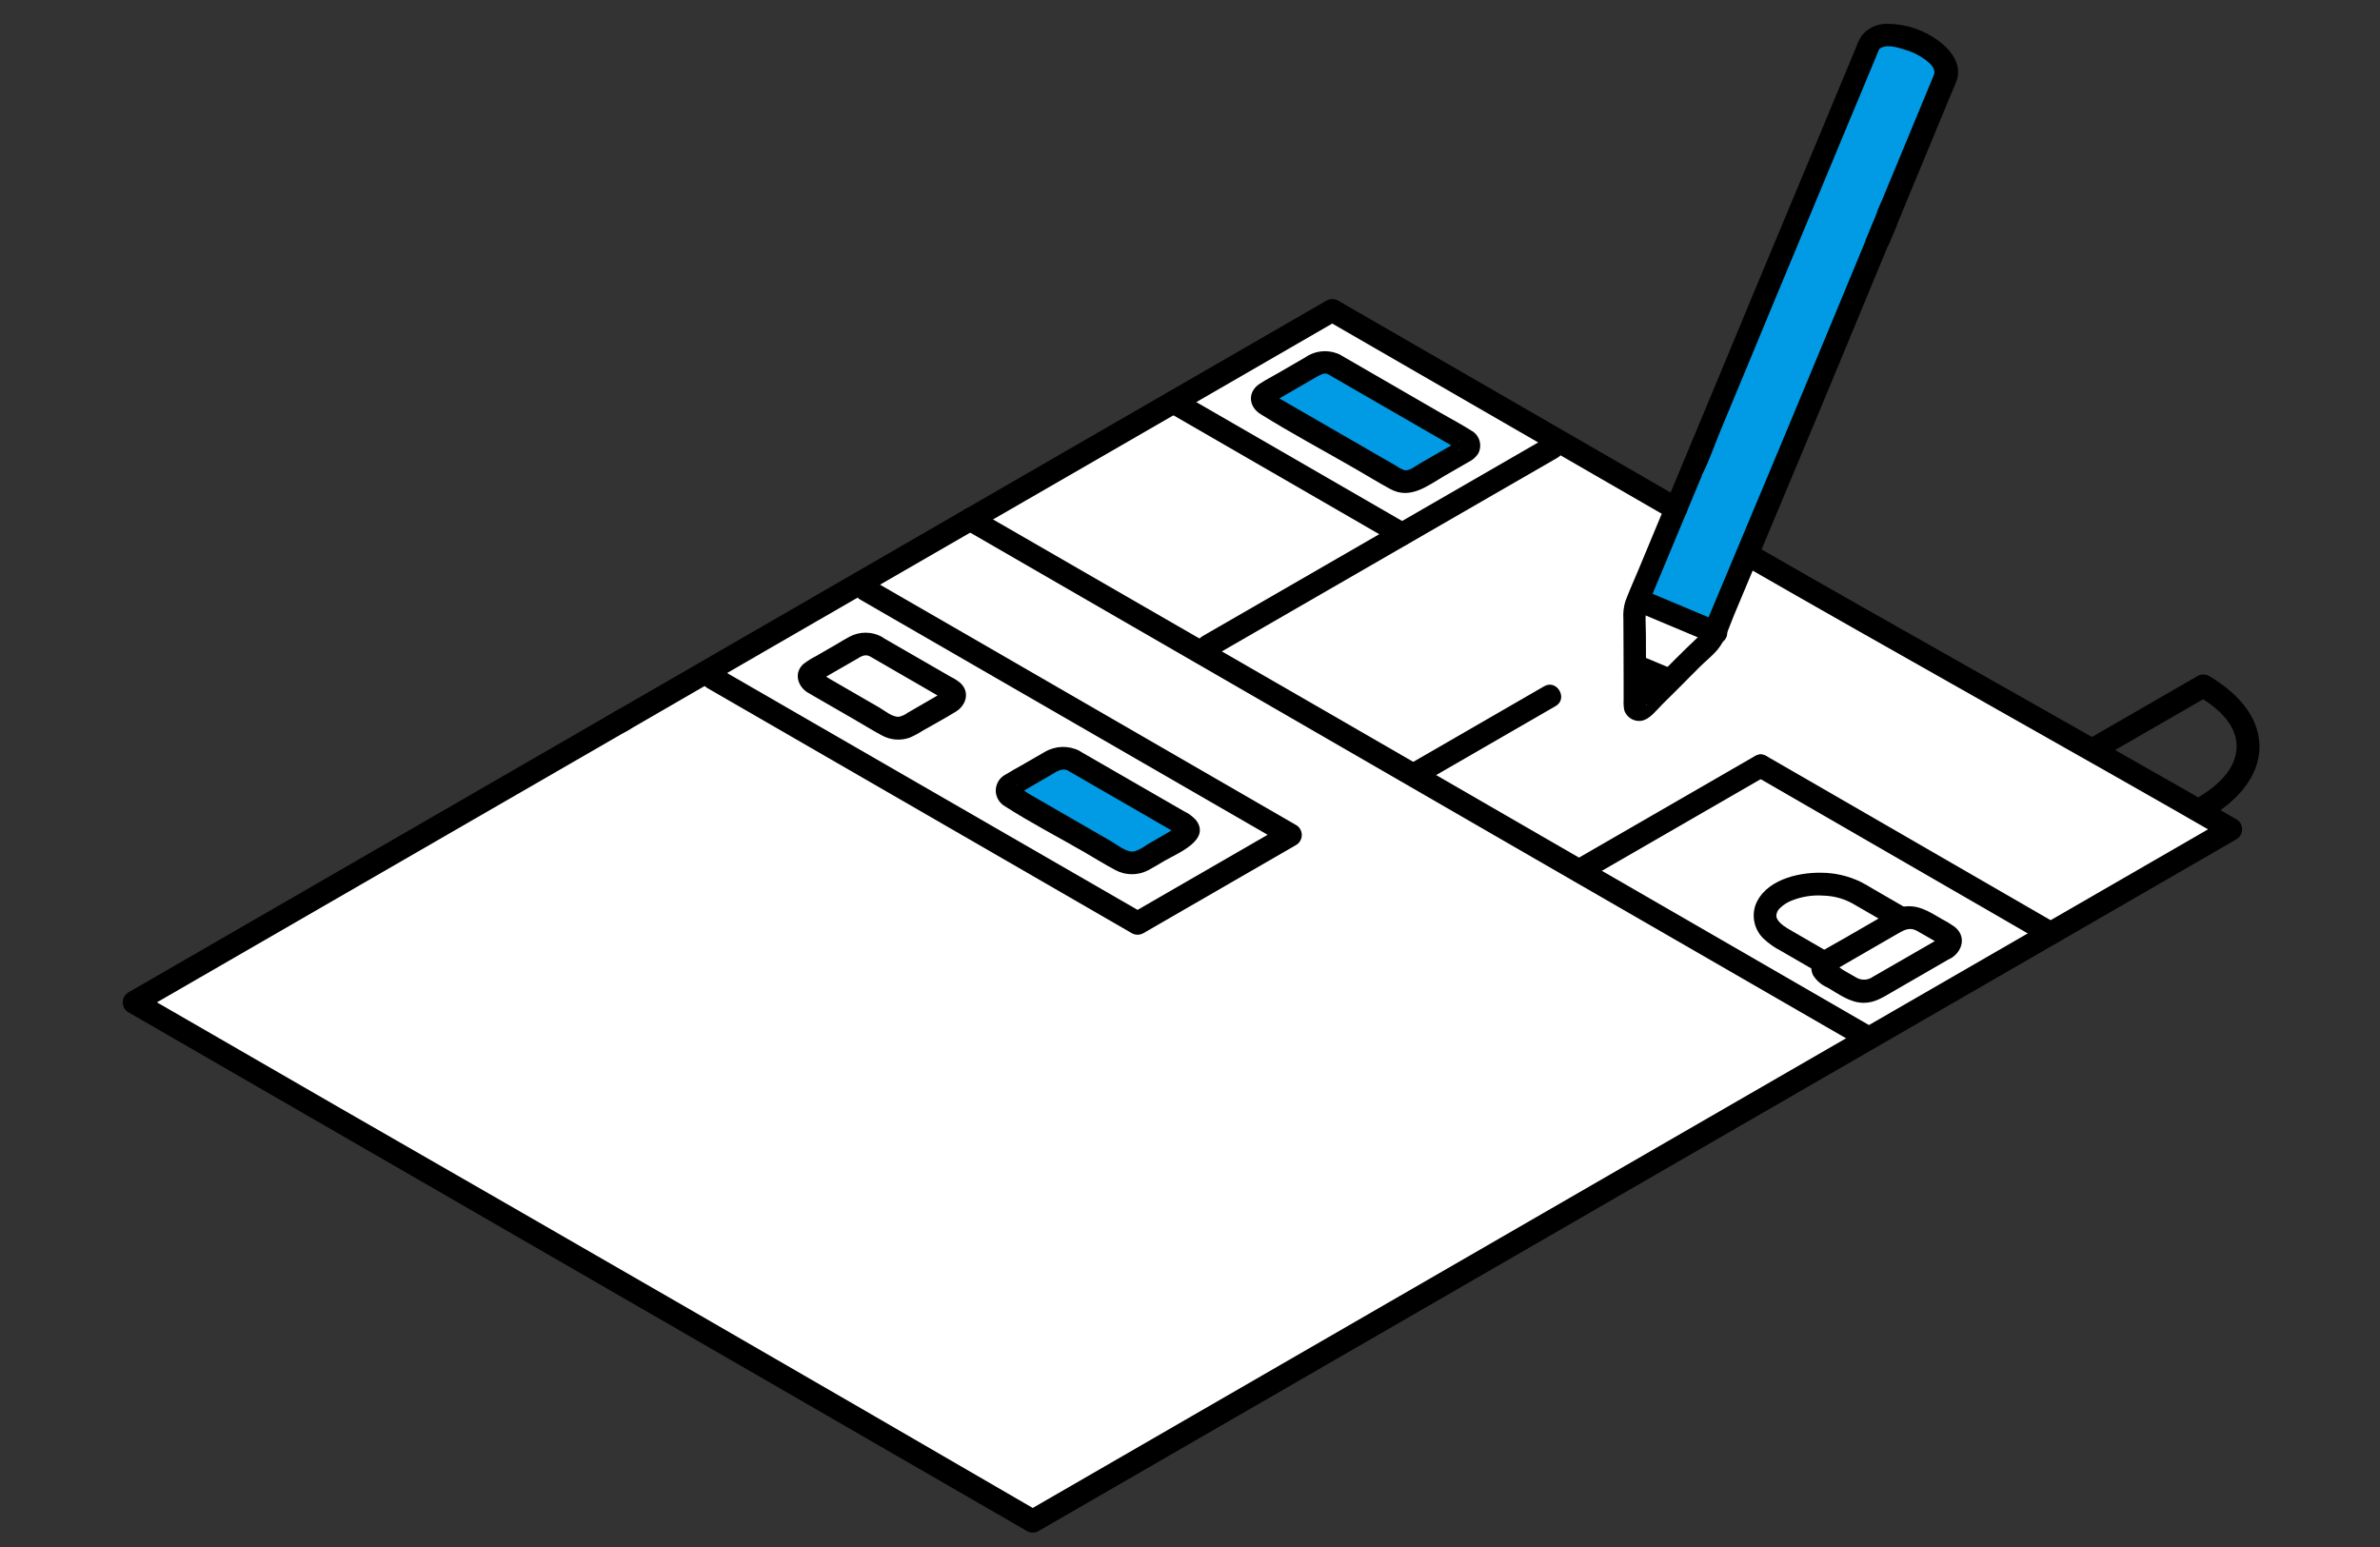 <?xml version="1.0" encoding="utf-8"?>
<!-- Generator: Adobe Illustrator 26.0.1, SVG Export Plug-In . SVG Version: 6.00 Build 0)  -->
<svg version="1.1" id="レイヤー_1" xmlns="http://www.w3.org/2000/svg" xmlns:xlink="http://www.w3.org/1999/xlink" x="0px"
	 y="0px" viewBox="0 0 200 130" style="enable-background:new 0 0 200 130;" xml:space="preserve">
<rect x="0" y="0" width="200" height="130" fill="#333333" stroke="none"/>
<style type="text/css">
	.st0{fill:#FFFFFF;}
	.st1{fill:#009BE4;}
</style>
<g>
	<path class="st0" d="M86.28,127.52l0.51,0.29l100.69-58.13l-75.52-43.6L11.27,84.22L86.28,127.52z"/>
	<path class="st0" d="M151.6,35.23l11.9-28.7c0.34-0.81-0.21-1.48-0.85-2.08c-1.02-0.8-2.23-1.31-3.51-1.47
		c-0.87-0.08-1.74,0.04-2.08,0.85l-19.54,46.94c-0.1,0.23-0.14,0.48-0.13,0.73l0.02,7.83c0.01,0.17,0.16,0.31,0.33,0.3
		c0.07,0,0.14-0.03,0.2-0.08c1.74-1.58,3.75-3.78,5.5-5.39c0.24-0.22,0.43-0.49,0.56-0.79L151.6,35.23z"/>
	<path class="st1" d="M90.21,63.93l9.27,5.35c0.28,0.1,0.43,0.4,0.34,0.68c-0.05,0.16-0.18,0.28-0.34,0.34L96,72.31
		c-0.55,0.28-1.21,0.28-1.76,0l-9.27-5.35c-0.28-0.09-0.43-0.4-0.34-0.68c0.05-0.16,0.18-0.28,0.34-0.34l3.48-2.01
		C89.01,63.64,89.66,63.64,90.21,63.93z"/>
	<path class="st1" d="M112.08,30.62L123.14,37c0.24,0.08,0.37,0.34,0.29,0.58c-0.05,0.14-0.15,0.24-0.29,0.29l-4.24,2.45
		c-0.47,0.24-1.02,0.24-1.49,0l-11.06-6.39c-0.24-0.08-0.37-0.34-0.29-0.58c0.05-0.14,0.15-0.24,0.29-0.29l4.24-2.45
		C111.06,30.38,111.61,30.38,112.08,30.62z"/>
	<path class="st1" d="M162.65,4.45c-1.02-0.8-2.23-1.31-3.51-1.47c-0.33-0.04-0.66-0.03-0.99,0.03c-0.48,0.06-0.9,0.37-1.09,0.82
		c0,0-10.3,26.43-10.99,26.39c-3.95,9.5-7.64,18.35-8.41,20.2l6.44,2.7l7.49-17.89l11.9-28.7C163.84,5.72,163.3,5.05,162.65,4.45z"
		/>
	<path d="M141.34,41.94c-7.5-4.33-15-8.66-22.5-12.99l-6.4-3.69c-0.3-0.17-0.67-0.17-0.97,0c-7.8,4.5-15.59,9-23.39,13.5
		c-7.77,4.49-15.54,8.97-23.3,13.46l-13.16,7.6c-1.07,0.62-0.1,2.28,0.97,1.66C60.39,56.96,68.2,52.45,76,47.95L99.3,34.5
		c4.38-2.53,8.76-5.06,13.14-7.59h-0.97c7.5,4.33,15,8.66,22.5,12.99l6.4,3.69C141.44,44.22,142.41,42.56,141.34,41.94z"/>
	<path d="M146.76,47.65c10.4,6,29.83,16.86,40.23,22.87v-1.66c-16.8,9.7-33.61,19.4-50.41,29.1c-12.84,7.41-25.67,14.82-38.51,22.24
		c-3.92,2.26-7.85,4.53-11.77,6.8h0.97c-19.55-11.36-39.14-22.66-58.75-33.92l-16.77-9.68v1.66c8.58-4.95,32.55-18.8,41.13-23.75
		c1.07-0.62,0.1-2.28-0.97-1.66c-8.58,4.95-32.55,18.8-41.13,23.75c-0.46,0.28-0.6,0.87-0.33,1.33c0.08,0.13,0.19,0.25,0.33,0.33
		c19.62,11.32,39.23,22.65,58.85,33.97c5.56,3.21,11.11,6.42,16.67,9.63c0.3,0.17,0.67,0.17,0.97,0
		c8.8-5.08,17.59-10.16,26.39-15.24c15.1-8.72,30.2-17.44,45.3-26.16l28.99-16.74c0.46-0.28,0.6-0.87,0.33-1.33
		c-0.08-0.13-0.19-0.25-0.33-0.33c-10.4-6.01-29.83-16.87-40.23-22.87C146.66,45.37,145.69,47.03,146.76,47.65L146.76,47.65z"/>
	<path d="M72.29,50.39l27.96,16.14l7.71,4.45v-1.66l-12.85,7.42h0.97L68.22,60.67l-7.81-4.51c-1.07-0.62-2.04,1.04-0.97,1.66
		l27.85,16.08l7.82,4.52c0.3,0.17,0.67,0.17,0.97,0l12.85-7.42c0.46-0.28,0.6-0.87,0.33-1.33c-0.08-0.13-0.19-0.25-0.33-0.33
		L80.98,53.19l-7.71-4.45C72.19,48.12,71.22,49.78,72.29,50.39L72.29,50.39z"/>
	<path d="M147.48,65.2c6.37,3.67,12.73,7.35,19.1,11.03l5.26,3.04c1.07,0.62,2.04-1.04,0.97-1.66c-6.52-3.77-13.04-7.53-19.56-11.3
		l-4.8-2.77C147.37,62.92,146.41,64.58,147.48,65.2L147.48,65.2z"/>
	<path d="M119.51,65.81l11.22-6.48c1.07-0.62,0.1-2.28-0.97-1.66l-11.22,6.48C117.48,64.77,118.44,66.43,119.51,65.81L119.51,65.81z
		"/>
	<path d="M81.03,44.47l11.46,6.62l16.09,9.29l17.76,10.26l16.52,9.53l12.15,7.01l1.06,0.61c1.07,0.62,2.04-1.04,0.97-1.66
		l-11.46-6.62l-16.09-9.29l-17.76-10.26L95.2,50.43l-12.15-7.01L82,42.81C80.93,42.19,79.96,43.85,81.03,44.47L81.03,44.47z"/>
	<path d="M133.17,74.01c5.09-2.94,10.18-5.88,15.28-8.82c1.07-0.62,0.1-2.28-0.97-1.66l-15.28,8.82
		C131.13,72.97,132.1,74.63,133.17,74.01L133.17,74.01z"/>
	<path d="M129.92,36.8l-23.13,13.35l-5.74,3.31c-1.07,0.62-0.1,2.28,0.97,1.66l23.13-13.35l5.74-3.31
		C131.96,37.84,130.99,36.18,129.92,36.8L129.92,36.8z"/>
	<path d="M163.05,78.82l-3.66,2.11l-2,1.15c-0.4,0.29-0.94,0.33-1.38,0.08c-0.38-0.21-0.74-0.43-1.11-0.64
		c-0.19-0.11-0.61-0.47-0.83-0.48c-0.01,0-0.04-0.04-0.05-0.04v0.31c-0.08,0.29-0.07,0.38,0.04,0.28c0.01,0,0.01-0.01,0.02-0.01
		c0.05,0,0.12-0.07,0.17-0.1l0.74-0.43l4.55-2.63c0.52-0.3,0.97-0.52,1.56-0.19c0.42,0.23,0.83,0.48,1.24,0.71
		c0.19,0.11,0.38,0.22,0.57,0.33c0.04,0.03,0.08,0.06,0.13,0.08C163.29,79.45,163.27,78.68,163.05,78.82
		c-1.02,0.69-0.06,2.35,0.97,1.66c0.94-0.63,1.2-1.84,0.23-2.6c-0.34-0.24-0.7-0.46-1.07-0.65c-1.1-0.64-2.1-1.32-3.46-0.99
		c-0.67,0.23-1.3,0.55-1.88,0.96l-2.87,1.66c-0.62,0.36-1.25,0.69-1.86,1.07c-0.69,0.43-1.15,1.24-0.74,2.04
		c0.29,0.45,0.7,0.8,1.19,1.01c0.94,0.54,1.92,1.3,3.06,1.29c0.92,0,1.61-0.46,2.37-0.9l5.02-2.9
		C165.08,79.86,164.12,78.2,163.05,78.82z"/>
	<path d="M153.79,80.09l-2.47-1.43c-0.37-0.22-0.75-0.43-1.12-0.65c-0.43-0.25-0.9-0.66-0.93-1.02c0-0.25,0.1-0.48,0.28-0.65
		c0.27-0.28,0.6-0.49,0.96-0.64c0.85-0.35,1.76-0.5,2.68-0.44c0.85,0.02,1.69,0.23,2.44,0.64c0.27,0.15,0.53,0.31,0.8,0.46
		l2.86,1.65c1.07,0.62,2.04-1.04,0.97-1.66l-2.82-1.63c-0.36-0.21-0.71-0.43-1.07-0.61c-1.04-0.5-2.17-0.77-3.33-0.77
		c-2.01-0.04-4.75,0.64-5.53,2.74c-0.33,0.99-0.06,2.08,0.69,2.8c0.43,0.4,0.91,0.75,1.43,1.01l3.2,1.85
		C153.9,82.37,154.87,80.71,153.79,80.09L153.79,80.09z"/>
	<path d="M111.6,31.45l9.74,5.62l0.97,0.56c0.08,0.06,0.17,0.11,0.27,0.15c0.16,0.04-0.01,0.14-0.05-0.1v-0.51
		c0.04-0.23,0.22-0.14,0.05-0.1c-0.08,0.03-0.15,0.08-0.22,0.13l-0.93,0.53l-2.15,1.24c-0.36,0.21-0.86,0.65-1.31,0.53
		c-0.22-0.09-0.43-0.2-0.62-0.34l-8.04-4.64l-1.78-1.03c-0.17-0.1-0.34-0.21-0.52-0.3c-0.25-0.13-0.07-0.13-0.05,0.04v0.51
		c-0.03,0.16-0.22,0.17,0.04,0.04c0.18-0.09,0.35-0.2,0.53-0.31l1.62-0.94l1.47-0.85C110.91,31.54,111.24,31.27,111.6,31.45
		c1.11,0.54,2.08-1.12,0.97-1.66c-0.93-0.44-2.03-0.35-2.88,0.24l-2.21,1.28c-0.53,0.31-1.09,0.59-1.61,0.93
		c-1.05,0.68-0.97,1.92,0.06,2.56c2.6,1.62,5.32,3.07,7.97,4.6c0.99,0.57,1.97,1.18,2.98,1.72c1.66,0.88,3.14-0.34,4.52-1.14
		c0.68-0.39,1.37-0.78,2.05-1.18c0.3-0.15,0.55-0.37,0.75-0.65c0.39-0.69,0.15-1.56-0.53-1.95c-0.01-0.01-0.03-0.02-0.04-0.02
		c-0.83-0.53-1.71-0.99-2.56-1.48l-8.49-4.91C111.49,29.17,110.53,30.83,111.6,31.45z"/>
	<path d="M89.73,64.75l5.51,3.18l3.15,1.82c0.14,0.08,0.43,0.34,0.61,0.35c0.2,0.02,0.2-0.65,0-0.63c-0.04,0-0.09,0.06-0.12,0.07
		c-0.24,0.11-0.46,0.25-0.68,0.39l-1.81,1.05c-0.33,0.25-0.69,0.44-1.08,0.57c-0.65,0.11-1.46-0.59-1.98-0.88l-6.95-4.01
		c-0.15-0.09-0.7-0.53-0.87-0.51c-0.13,0.02-0.04-0.82-0.04,0.3c0,0.65-0.08,0.28,0.1,0.27c0.18-0.02,0.48-0.28,0.63-0.37l2.07-1.2
		C88.7,64.9,89.2,64.49,89.73,64.75c1.11,0.55,2.08-1.11,0.97-1.66c-0.91-0.46-2-0.43-2.89,0.09c-0.62,0.35-1.23,0.71-1.84,1.06
		c-0.49,0.28-0.99,0.55-1.47,0.85c-0.74,0.38-1.04,1.3-0.65,2.04c0.14,0.28,0.37,0.5,0.64,0.65c2.13,1.37,4.41,2.54,6.6,3.81
		c0.88,0.51,1.74,1.05,2.63,1.52c0.86,0.47,1.9,0.47,2.77,0.02c0.47-0.25,0.92-0.53,1.38-0.8c1.09-0.63,3.93-1.75,2.62-3.43
		c-0.28-0.3-0.61-0.55-0.98-0.72l-1.44-0.83L90.7,63.1C89.63,62.48,88.66,64.14,89.73,64.75z"/>
	<path d="M73.09,55.15l4.5,2.6l1.17,0.68c0.1,0.06,0.48,0.37,0.6,0.35c0.01,0,0.08-0.65-0.01-0.66c-0.07-0.01-0.29,0.17-0.35,0.2
		l-1.35,0.78l-1.38,0.8c-0.21,0.16-0.46,0.27-0.72,0.33c-0.56,0.05-1.22-0.52-1.67-0.78l-2.89-1.67l-1.28-0.74
		c-0.25-0.17-0.52-0.33-0.79-0.46c-0.03-0.01-0.05-0.04-0.08-0.05c-0.23-0.04,0.03,0.67-0.02,0.68c0.09-0.04,0.18-0.09,0.26-0.15
		l1.42-0.82l1.53-0.88C72.35,55.16,72.69,54.95,73.09,55.15c1.1,0.55,2.08-1.1,0.97-1.66c-0.84-0.44-1.85-0.43-2.68,0.02
		c-0.38,0.2-0.75,0.43-1.12,0.65l-1.66,0.96c-0.38,0.19-0.75,0.42-1.09,0.68c-0.81,0.74-0.5,1.85,0.35,2.39
		c0.23,0.14,0.47,0.27,0.71,0.41l3.17,1.83c0.79,0.45,1.56,0.94,2.37,1.37c0.71,0.39,1.56,0.46,2.33,0.19
		c0.39-0.17,0.76-0.37,1.12-0.6c0.92-0.53,1.88-1.04,2.78-1.6c0.86-0.54,1.18-1.64,0.36-2.4c-0.24-0.2-0.5-0.37-0.78-0.5l-5.84-3.37
		C72.98,52.87,72.01,54.53,73.09,55.15z"/>
	<path d="M185.64,68.7c2.16-1.27,4.27-3.34,4.23-6.03c-0.04-2.64-2.1-4.6-4.23-5.86c-0.3-0.17-0.67-0.17-0.97,0l-8.86,5.11
		c-1.07,0.62-0.1,2.28,0.97,1.66l8.86-5.11h-0.97c1.51,0.89,3.25,2.27,3.28,4.2c0.03,1.99-1.72,3.45-3.28,4.37
		C183.61,67.66,184.58,69.32,185.64,68.7L185.64,68.7z"/>
	<path d="M98.59,34.89l18.75,10.83c1.07,0.62,2.04-1.04,0.97-1.66L99.56,33.23C98.49,32.61,97.52,34.27,98.59,34.89z"/>
	<path d="M137.41,58.71l-0.01-2.78l2.98,1.25c-0.83,0.84-1.66,1.67-2.44,2.37c-0.13,0.12-0.33,0.11-0.45-0.02
		c-0.05-0.05-0.08-0.12-0.08-0.2L137.41,58.71z"/>
	<path d="M140.48,56.19l-2.64-1.1c-0.25-0.07-0.52-0.03-0.74,0.1c-0.46,0.27-0.61,0.86-0.34,1.31c0,0,0,0,0,0l0.15,0.19
		c0.12,0.12,0.26,0.2,0.42,0.25l2.64,1.11c0.25,0.07,0.52,0.03,0.74-0.1c0.46-0.27,0.61-0.86,0.34-1.31l-0.15-0.19
		C140.79,56.32,140.64,56.23,140.48,56.19L140.48,56.19z"/>
	<path d="M158.66,20.69L158.66,20.69c0.29-0.7,0.63-1.39,0.87-2.11c0.01-0.04,0.04-0.07,0.05-0.11c0-0.01,0.01-0.01,0.01-0.02
		l0.02-0.13c0.02-0.17,0.02-0.17,0,0c0.11,0.02-0.09,0.2,0.01,0.05c0.08-0.15,0.14-0.3,0.19-0.46l1.92-4.63l2.16-5.22
		c0.17-0.41,0.35-0.81,0.51-1.22c0.53-1.36-0.42-2.61-1.47-3.39c-1.25-0.93-2.76-1.44-4.31-1.45c-0.83-0.03-1.62,0.33-2.15,0.96
		c-0.22,0.34-0.4,0.7-0.53,1.09c-0.53,1.27-1.06,2.55-1.59,3.82c-0.95,2.29-1.9,4.58-2.86,6.86l-3.97,9.52l-0.1,0.23l-2.28,5.5
		l-2.27,5.45l-1.55,3.72c-0.05,0.09-0.09,0.19-0.12,0.29c-0.19,0.71,0.14-0.13-0.03,0.08c-0.05,0.09-0.09,0.19-0.12,0.28l-0.84,2.01
		c-0.84,2-1.67,4-2.5,6.01c-0.37,0.89-0.78,1.78-1.12,2.69c-0.15,0.49-0.21,1.01-0.17,1.52l0.01,2.16c0,1.06,0.01,2.11,0.01,3.17
		l0,1.47c-0.02,0.29,0,0.59,0.06,0.87c0.22,0.65,0.91,1.02,1.57,0.84c0.62-0.18,1.14-0.87,1.58-1.31c0.51-0.5,1.02-1.01,1.52-1.51
		c0.55-0.55,1.09-1.11,1.65-1.66c0.5-0.5,1.08-0.95,1.53-1.49c0.64-0.77,0.97-1.94,1.36-2.86c1.67-3.99,3.34-7.98,5.01-11.96
		c1.76-4.19,3.5-8.39,5.24-12.59l2.72-6.57c0.14-0.51-0.16-1.04-0.67-1.18c-0.51-0.13-1.03,0.17-1.18,0.67
		c-1.56,3.75-5.57,13.46-7.14,17.2c-1.69,4.04-3.39,8.08-5.08,12.13c-0.48,1.15-0.96,2.3-1.45,3.46c0.16-0.38,0.05-0.08-0.01,0.03
		c-0.14,0.28-0.33,0.53-0.57,0.74c-0.6,0.57-1.19,1.14-1.78,1.73c-0.59,0.59-1.17,1.18-1.76,1.77c-0.3,0.3-0.6,0.6-0.91,0.89
		c-0.1,0.1-0.19,0.19-0.29,0.28c-0.09,0.08-0.44,0.41-0.42,0.41h0.51l0.02,0.01l0.34,0.34c0.12,0.17,0.02,0.36,0.03,0.02
		c0-0.14,0-0.28,0-0.42c0-0.3,0-0.59,0-0.89l0-1.58c0-0.98-0.01-1.97-0.01-2.95c0-0.79-0.13-1.66,0.17-2.4
		c0.42-1.02,0.85-2.03,1.27-3.05c0.76-1.82,1.52-3.65,2.28-5.47l0.81-1.94c0.07-0.14,0.13-0.29,0.18-0.44
		c0.18-0.64-0.15,0.26,0.08-0.19c0.56-1.12,0.97-2.34,1.45-3.5l2.4-5.77l2.28-5.5l3.39-8.14c0.84-2.01,1.68-4.02,2.51-6.03
		l2.13-5.11c0.16-0.39,0.32-0.77,0.48-1.16c0.14-0.33,0.12-0.45,0.41-0.57c0.54-0.23,1.33,0.01,1.85,0.17
		c0.65,0.18,1.27,0.48,1.81,0.88c0.38,0.3,0.89,0.73,0.71,1.24c-0.11,0.3-0.25,0.6-0.37,0.9l-1.95,4.71l-2.04,4.92
		c-0.15,0.36-0.34,0.72-0.45,1.09c-0.02,0.06-0.01,0.09-0.03,0.17c-0.09,0.35,0.1-0.15,0-0.08c-0.03,0.02-0.06,0.14-0.07,0.18
		c-0.18,0.4-0.34,0.82-0.51,1.22l-0.33,0.8"/>
	<path d="M137.96,51.58l5.98,2.51c0.51,0.14,1.04-0.16,1.18-0.67c0,0,0,0,0,0c0.12-0.51-0.17-1.03-0.67-1.18l-5.98-2.51
		c-0.51-0.14-1.04,0.16-1.18,0.67c0,0,0,0,0,0C137.16,50.91,137.46,51.43,137.96,51.58z"/>
</g>
</svg>
